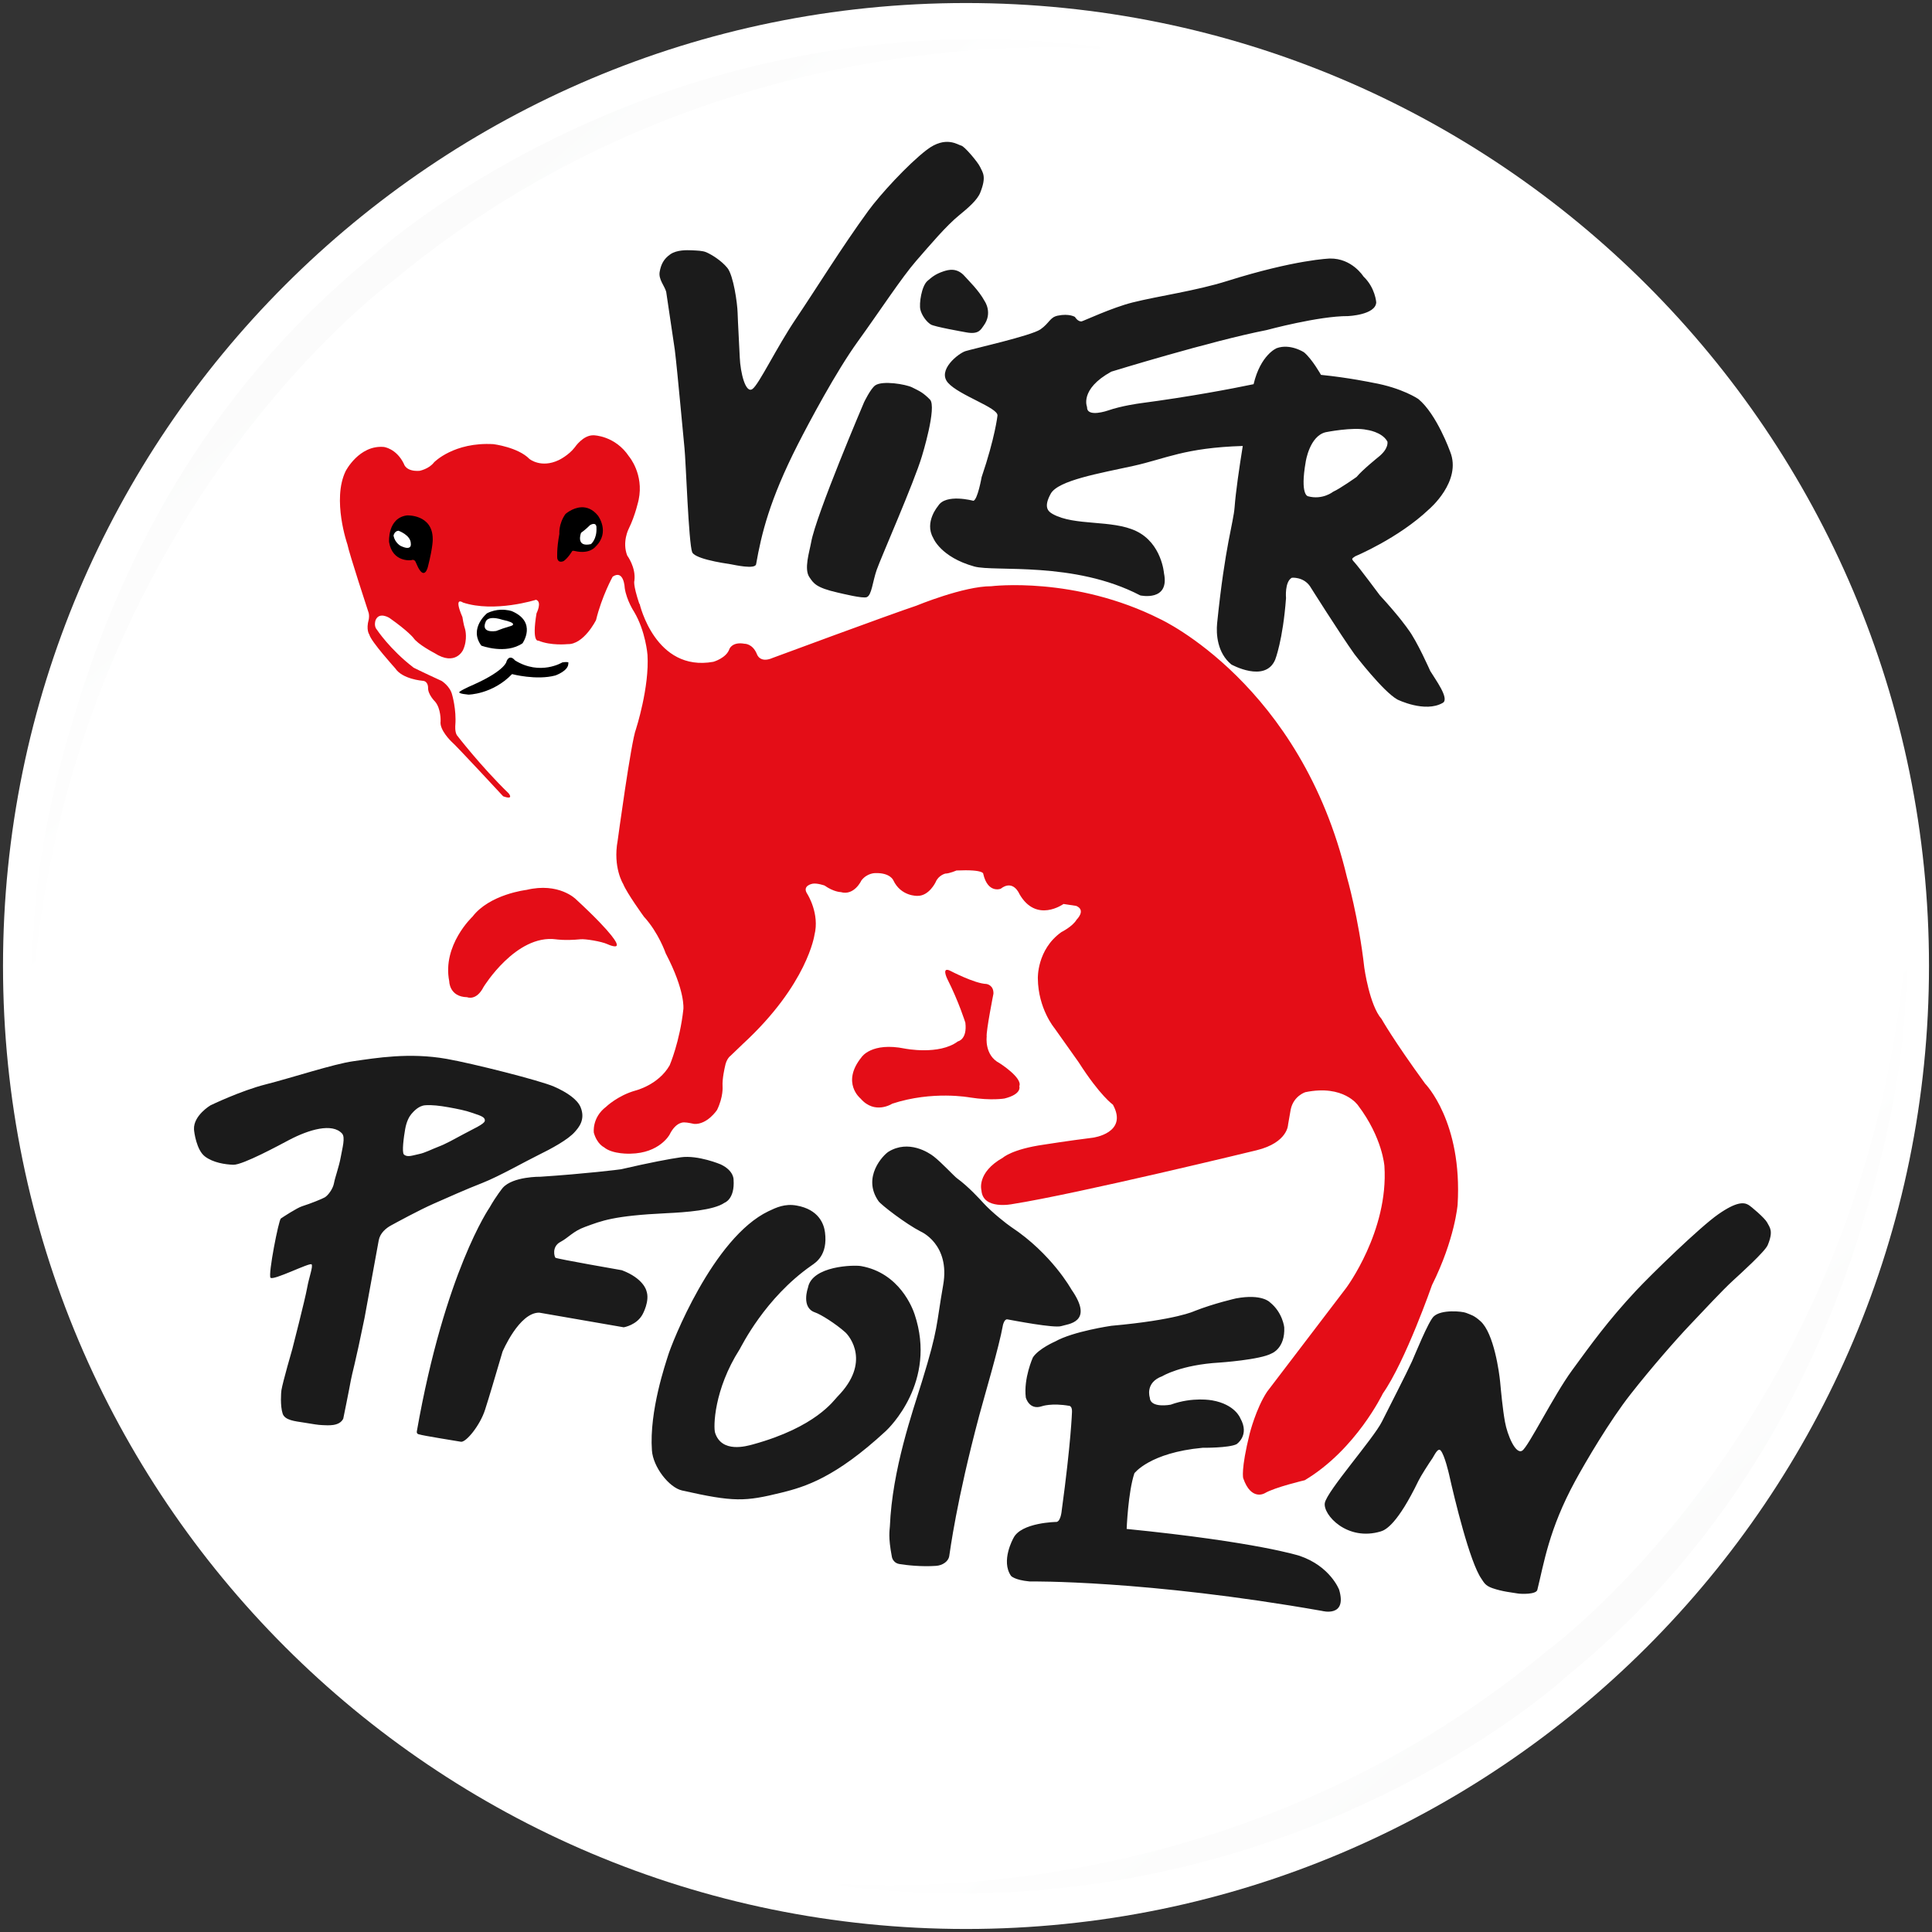 <?xml version="1.0" encoding="utf-8"?>
<!-- Generator: Adobe Illustrator 15.0.0, SVG Export Plug-In . SVG Version: 6.00 Build 0)  -->
<!DOCTYPE svg PUBLIC "-//W3C//DTD SVG 1.1//EN" "http://www.w3.org/Graphics/SVG/1.1/DTD/svg11.dtd">
<svg version="1.1"
	 id="svg2" sodipodi:docname="vier-pfoten-logo.svg" inkscape:version="0.47 r22583" xmlns:sodipodi="http://sodipodi.sourceforge.net/DTD/sodipodi-0.dtd" xmlns:inkscape="http://www.inkscape.org/namespaces/inkscape" xmlns:svg="http://www.w3.org/2000/svg" xmlns:rdf="http://www.w3.org/1999/02/22-rdf-syntax-ns#" xmlns:cc="http://creativecommons.org/ns#" xmlns:dc="http://purl.org/dc/elements/1.1/"
	 xmlns="http://www.w3.org/2000/svg" xmlns:xlink="http://www.w3.org/1999/xlink" x="0px" y="0px" width="744.094px"
	 height="744.094px" viewBox="0 0 744.094 744.094" enable-background="new 0 0 744.094 744.094" xml:space="preserve">
<rect x="0" y="0" width="744.094" height="744.094" fill="#333333" stroke="none"/>
<g id="g12" transform="matrix(1.25,0,0,-1.25,0,744.093)" inkscape:groupmode="layer" inkscape:label="100401_ps_bwa_de">
	
		<radialGradient id="path244_1_" cx="217.876" cy="217.342" r="1" gradientTransform="matrix(370.884 0 0 -370.884 -80509.039 80905.875)" gradientUnits="userSpaceOnUse">
		<stop  offset="0" style="stop-color:#FFFFFF"/>
		<stop  offset="0.983" style="stop-color:#FFFFFF"/>
		<stop  offset="1" style="stop-color:#C0C2C1"/>
	</radialGradient>
	<path id="path244" fill="url(#path244_1_)" d="M0.927,297.642c0-163.859,132.841-296.711,296.71-296.711l0,0
		c163.871,0,296.711,132.852,296.711,296.711l0,0c0,163.87-132.841,296.699-296.711,296.699l0,0
		C133.768,594.341,0.927,461.512,0.927,297.642"/>
	<g id="g246" transform="matrix(11.63,0,0,11.63,-152.917,-9032.189)">
		<g id="g248">
			<g id="g254">
				<g id="g256">
					
						<linearGradient id="path264_1_" gradientUnits="userSpaceOnUse" x1="31.901" y1="795.248" x2="32.901" y2="795.248" gradientTransform="matrix(-91.208 108.698 108.698 91.208 -83503.266 -75187.523)">
						<stop  offset="0" style="stop-color:#FFFFFF"/>
						<stop  offset="1" style="stop-color:#C0C2C1"/>
					</linearGradient>
					<path id="path264" fill="url(#path264_1_)" d="M22.982,821.002c-4.46-3.648-6.725-8.27-7.873-12.182l0,0
						c-0.995-3.203-1.064-5.515-1.064-5.515l0,0c0.008,0.059,0.017,0.117,0.025,0.175l0,0c-0.17-1.715-0.119-2.789-0.119-2.789l0,0
						c0.687,13.166,9.568,19.649,9.568,19.649l0,0c9.077,7.563,19.635,6.108,19.635,6.108l0,0c-1.42,0.226-2.784,0.326-4.083,0.326
						l0,0C29.192,826.775,22.982,821.002,22.982,821.002"/>
				</g>
			</g>
		</g>
	</g>
	<g id="g266" transform="matrix(11.63,0,0,11.63,-152.917,-9032.189)">
		<g id="g268">
			<g id="g274">
				<g id="g276">
					
						<linearGradient id="path284_1_" gradientUnits="userSpaceOnUse" x1="31.89" y1="795.334" x2="32.89" y2="795.334" gradientTransform="matrix(91.205 -108.694 -108.694 -91.205 83588.188 76796.031)">
						<stop  offset="0" style="stop-color:#FFFFFF"/>
						<stop  offset="1" style="stop-color:#C0C2C1"/>
					</linearGradient>
					<path id="path284" fill="url(#path284_1_)" d="M54.146,784.086c-9.077-7.562-19.636-6.108-19.636-6.108l0,0
						c12.22-1.945,20.174,5.448,20.174,5.448l0,0c4.459,3.647,6.724,8.268,7.871,12.181l0,0c0.996,3.202,1.065,5.514,1.065,5.514
						l0,0c-0.008-0.059-0.017-0.116-0.025-0.175l0,0c0.171,1.715,0.119,2.789,0.119,2.789l0,0
						C63.027,790.569,54.146,784.086,54.146,784.086"/>
				</g>
			</g>
		</g>
	</g>
	<g id="g294" transform="matrix(11.63,0,0,11.63,309.526,256.816)">
		<path id="path296" fill="#E40D17" d="M0,0c0.474,0.119,0.39,0.326,0.39,0.326c0.094,0.22-0.523,0.61-0.523,0.61
			c-0.406,0.206-0.341,0.701-0.341,0.701c-0.02,0.139,0.179,1.139,0.179,1.139c0.008,0.235-0.187,0.258-0.187,0.258
			C-0.79,3.043-1.438,3.382-1.438,3.382c-0.244,0.122-0.082-0.21-0.082-0.21c0.312-0.618,0.481-1.165,0.481-1.165
			c0.053-0.449-0.198-0.494-0.198-0.494C-1.734,1.14-2.642,1.322-2.642,1.322c-0.886,0.179-1.146-0.226-1.146-0.226
			c-0.551-0.679-0.027-1.098-0.027-1.098c0.376-0.437,0.838-0.136,0.838-0.136c1.068,0.351,2.053,0.166,2.053,0.166
			C-0.343-0.063,0,0,0,0"/>
	</g>
	<g id="g298" transform="matrix(11.63,0,0,11.63,183.496,426.849)">
		
			<path id="path300" sodipodi:nodetypes="cccccccccccccccccccccccccccccccccccccccccccccccccccccccccccccccccccccccccccccccccccccsccccccccccccccccccccccccccccccccccccccccccccccccccccc" fill="#E40D17" d="
			M21.977-14.226c-0.855,1.175-1.153,1.712-1.153,1.712c-0.32,0.364-0.457,1.356-0.457,1.356c-0.15,1.33-0.461,2.403-0.461,2.403
			c-1.217,5.113-4.938,6.831-4.938,6.831c-2.277,1.151-4.485,0.875-4.485,0.875C9.752-1.046,8.498-1.565,8.498-1.565
			C7.784-1.802,4.695-2.947,4.695-2.947C4.348-3.1,4.274-2.845,4.274-2.845C4.158-2.564,3.946-2.573,3.946-2.573
			C3.623-2.514,3.548-2.708,3.548-2.708c-0.08-0.246-0.427-0.343-0.427-0.343c-1.54-0.278-1.953,1.535-1.953,1.535L1.159-1.514
			c-0.176,0.531-0.13,0.61-0.13,0.61C1.074-0.549,0.84-0.238,0.84-0.238c-0.142,0.361,0.038,0.71,0.038,0.71
			c0.178,0.36,0.264,0.769,0.264,0.769c0.143,0.682-0.255,1.148-0.255,1.148C0.518,2.943-0.048,2.95-0.048,2.95
			c-0.282,0.012-0.5-0.317-0.5-0.317c-0.167-0.218-0.426-0.34-0.426-0.34c-0.47-0.224-0.777,0.03-0.777,0.03
			c-0.302,0.31-0.951,0.392-0.951,0.392c-1.05,0.063-1.576-0.481-1.576-0.481c-0.137-0.181-0.388-0.226-0.388-0.226
			c-0.366-0.023-0.411,0.185-0.411,0.185c-0.202,0.413-0.534,0.448-0.534,0.448C-6.265,2.696-6.621,2-6.621,2
			c-0.366-0.755,0.047-1.941,0.047-1.941c0.048-0.246,0.551-1.777,0.551-1.777c0.039-0.091,0.015-0.208,0.015-0.208
			C-6.087-2.208-5.993-2.33-5.993-2.33c0.039-0.178,0.688-0.896,0.688-0.896c0.188-0.287,0.722-0.328,0.722-0.328
			c0.151-0.008,0.146-0.181,0.146-0.181c-0.009-0.181,0.185-0.37,0.185-0.37c0.161-0.189,0.147-0.52,0.147-0.52
			c-0.037-0.232,0.288-0.541,0.288-0.541c0.096-0.073,1.369-1.448,1.369-1.448c0.301-0.108,0.146,0.077,0.146,0.077
			C-3.04-5.82-3.674-4.995-3.674-4.995c-0.058,0.094-0.041,0.266-0.041,0.266c0.032,0.413-0.084,0.803-0.084,0.803
			c-0.055,0.23-0.278,0.368-0.278,0.368c-0.56,0.257-0.742,0.351-0.742,0.351c-0.632,0.485-0.976,1.01-0.976,1.01
			c-0.089,0.099-0.031,0.253-0.031,0.253C-5.728-1.717-5.459-1.89-5.459-1.89c0.491-0.345,0.634-0.527,0.634-0.527
			c0.111-0.171,0.557-0.402,0.557-0.402C-3.71-3.179-3.51-2.738-3.51-2.738c0.129,0.284,0.055,0.547,0.055,0.547
			c-0.041,0.116-0.072,0.325-0.072,0.325c-0.247,0.574,0.014,0.385,0.014,0.385c0.836-0.276,1.936,0.073,1.936,0.073
			c0.169-0.054,0.013-0.359,0.013-0.359C-1.695-2.558-1.515-2.49-1.515-2.49c0.333-0.14,0.77-0.093,0.77-0.093
			c0.432-0.019,0.758,0.637,0.758,0.637c0.155,0.638,0.441,1.151,0.441,1.151c0.302,0.2,0.32-0.307,0.32-0.307
			C0.825-1.431,1.02-1.724,1.02-1.724c0.308-0.516,0.356-1.14,0.356-1.14c0.055-0.859-0.305-1.971-0.305-1.971
			c-0.127-0.31-0.485-2.954-0.485-2.954C0.455-8.5,0.733-8.939,0.733-8.939c0.095-0.24,0.548-0.864,0.548-0.864
			c0.392-0.426,0.578-0.973,0.578-0.973c0.524-1,0.468-1.475,0.468-1.475c-0.093-0.863-0.364-1.491-0.364-1.491
			c-0.297-0.52-0.905-0.668-0.905-0.668c-0.471-0.132-0.78-0.431-0.78-0.431c-0.381-0.291-0.323-0.688-0.323-0.688
			c0.085-0.299,0.267-0.382,0.267-0.382c0.231-0.195,0.706-0.171,0.706-0.171C1.695-16.069,1.96-15.58,1.96-15.58
			c0.177,0.36,0.396,0.326,0.396,0.326c0.064,0.003,0.256-0.04,0.256-0.04c0.349-0.021,0.607,0.37,0.607,0.37
			c0.171,0.352,0.146,0.622,0.146,0.622c-0.013,0.21,0.063,0.523,0.063,0.523c0.038,0.217,0.147,0.289,0.147,0.289l0.331,0.318
			C5.618-11.595,5.8-10.286,5.8-10.286c0.14,0.555-0.177,1.065-0.192,1.088C5.462-8.977,5.751-8.93,5.751-8.93
			c0.121,0.021,0.315-0.048,0.315-0.048c0.25-0.174,0.429-0.174,0.429-0.174c0.359-0.105,0.548,0.308,0.548,0.308
			c0.151,0.198,0.364,0.195,0.364,0.195c0.4,0.013,0.481-0.189,0.481-0.189c0.205-0.435,0.641-0.414,0.641-0.414
			c0.308-0.005,0.482,0.365,0.482,0.365c0.073,0.181,0.255,0.225,0.255,0.225C9.378-8.661,9.561-8.58,9.561-8.58
			c0.75,0.033,0.711-0.092,0.711-0.092c0.123-0.526,0.461-0.392,0.461-0.392c0.335,0.26,0.496-0.138,0.496-0.138
			c0.448-0.786,1.169-0.265,1.169-0.265l0.337-0.051c0.269-0.115,0.01-0.364,0.01-0.364c-0.106-0.183-0.405-0.331-0.405-0.331
			c-0.653-0.466-0.622-1.229-0.622-1.229c0.008-0.8,0.439-1.313,0.439-1.313l0.641-0.904c0.57-0.892,0.908-1.124,0.908-1.124
			c0.414-0.753-0.529-0.876-0.529-0.876c-0.652-0.081-1.3-0.184-1.3-0.184c-0.842-0.12-1.084-0.345-1.084-0.345
			c-0.709-0.4-0.569-0.869-0.569-0.869c0.039-0.522,0.818-0.361,0.818-0.361c1.731,0.273,6.475,1.427,6.475,1.427
			c0.827,0.204,0.83,0.678,0.83,0.678l0.07,0.401c0.074,0.358,0.385,0.458,0.385,0.458c1.021,0.212,1.399-0.349,1.399-0.349
			c0.649-0.857,0.699-1.609,0.699-1.609c0.112-1.722-1.013-3.227-1.013-3.227c-1.26-1.65-2.096-2.75-2.096-2.75
			c-0.293-0.442-0.46-1.106-0.46-1.106c-0.24-0.972-0.172-1.185-0.172-1.185c0.211-0.614,0.57-0.398,0.57-0.398
			c0.266,0.158,1.059,0.344,1.059,0.344c1.36,0.812,2.07,2.298,2.07,2.298c0.599,0.853,1.302,2.871,1.302,2.871
			c0.61,1.223,0.679,2.133,0.679,2.133C22.971-15.23,21.977-14.226,21.977-14.226 M0.557-10.518c0,0-0.015,0.196-1.08,1.179
			c0,0-0.448,0.452-1.307,0.245c0,0-0.974-0.112-1.43-0.709c0,0-0.807-0.754-0.616-1.713c0,0-0.001-0.411,0.474-0.421
			c0,0,0.242-0.107,0.435,0.271c0,0,0.859,1.404,1.922,1.262c0,0,0.237-0.038,0.647,0.002c0.122,0.013,0.55-0.055,0.713-0.13
			C0.315-10.532,0.614-10.671,0.557-10.518"/>
	</g>
	<g id="g4099" transform="translate(96,0)">
		<path id="path4093" d="M83.1,438.974c-2.717-0.129-4.875-2.075-4.875-2.075c-2.175-3.07-1.875-6.125-1.875-6.125
			c-0.896-4.791-0.65-7.525-0.65-7.525c0.372-1.698,2-0.825,2-0.825c1.372,0.977,2.55,2.975,2.55,2.975
			c0.128,0.302,0.75,0.125,0.75,0.125c4.71-1.151,6.5,1.325,6.5,1.325c4.617,4.466,0.725,9.575,0.725,9.575
			C86.563,438.465,84.73,439.052,83.1,438.974z M29.425,436.474c-6.082-0.768-5.55-8.2-5.55-8.2c1.058-6.385,6.825-5.6,6.825-5.6
			c0.989,0.395,1.325-0.475,1.325-0.475l0.825-1.8c2.07-3.896,3,0.275,3,0.275c1.652,6.49,1.475,8.6,1.475,8.6
			C37.267,436.846,29.425,436.474,29.425,436.474z M58.2,407.399c-1.224-0.055-2.651-0.338-4.125-1.075c0,0-5.729-4.625-1.775-9.975
			c0,0,7.501-2.834,12.7,0.725c0,0,4.597,6.527-3.3,9.9C61.7,406.974,60.24,407.491,58.2,407.399z M61.15,392.649
			c-0.361-0.057-0.727-0.345-1.05-1.05c0,0-0.073-2.712-10.075-7.225c0,0-3.13-1.316-4.375-2.2
			c-0.488-0.349,0.175-0.681,2.675-0.925c0,0,7.391,0.056,13.45,6.325c0,0,7.463-1.984,13.325-0.425c0,0,4.081,1.409,4,3.7
			c0,0,0.616,0.709-1.85,0.325c0,0-6.806-4.19-14.575,0.625C62.675,391.799,61.943,392.774,61.15,392.649z"/>
		<path id="path4095" fill="#FFFFFF" d="M86.8,433.849c-0.25-0.025-0.555-0.12-0.95-0.325c0,0-1.36-1.378-2.825-2.425
			c0,0-1.765-4.568,3.05-3.475c0,0,1.875,1.456,1.7,5.05C87.775,432.674,87.883,433.958,86.8,433.849z M26.775,431.749
			c-1.291-0.105-1.525-1.525-1.525-1.525c0.419-2.175,2.15-3.125,2.15-3.125c3.675-1.779,3.175,0.725,3.175,0.725
			C30.552,430.418,26.775,431.749,26.775,431.749z M55.925,404.849c-1.077,0.003-2.105-0.311-2.375-1.425c0,0-1.538-3.203,3.3-2.575
			c1.93,0.721,1.861,0.731,4.85,1.65c0,0,1.96,0.802-2.925,1.825C58.775,404.324,57.31,404.845,55.925,404.849z"/>
	</g>
	<g id="g306" transform="matrix(11.63,0,0,11.63,191.61,203.9)">
		<path id="path308" fill="#1B1B1B" d="M0,0c0,0-1.721,0.3-1.76,0.331C-1.786,0.352-1.866,0.624-1.628,0.75
			c0.216,0.114,0.331,0.281,0.652,0.398c0.445,0.162,0.741,0.295,2.163,0.363C1.692,1.535,2.435,1.588,2.72,1.788
			c0,0,0.275,0.093,0.239,0.61c0,0,0.015,0.236-0.339,0.405c0,0-0.598,0.254-1.06,0.189C1.263,2.95,0.731,2.849-0.022,2.675
			c-0.031-0.007-0.969-0.122-2.135-0.198c0,0-0.729,0.012-0.999-0.294c0,0-0.173-0.211-0.348-0.52c0,0-1.184-1.705-1.928-5.929
			C-5.447-4.348-5.363-4.35-5.363-4.35c0.056-0.027,1.016-0.179,1.098-0.194C-4.13-4.568-3.757-4.109-3.626-3.7
			c0.131,0.409,0.211,0.688,0.464,1.542c0,0,0.44,1.042,0.974,1.034l2.237-0.388c0,0,0.346,0.056,0.5,0.345c0,0,0.2,0.355,0.1,0.624
			C0.649-0.543,0.579-0.219,0,0 M-5.774,3.066c-0.061,0.056-0.002,0.478,0.033,0.675c0.036,0.204,0.109,0.333,0.166,0.4
			c0.056,0.063,0.185,0.214,0.36,0.229c0.175,0.015,0.393-0.012,0.624-0.053c0.231-0.041,0.459-0.088,0.603-0.14
			C-3.8,4.108-3.611,4.073-3.632,3.955c-0.014-0.084-0.302-0.208-0.569-0.353c-0.221-0.12-0.469-0.258-0.655-0.328
			c-0.185-0.07-0.359-0.165-0.521-0.197C-5.54,3.044-5.684,2.982-5.774,3.066 M-3.695,2.313C-3.25,2.488-2.54,2.892-2.223,3.046
			c0.351,0.172,0.809,0.417,0.987,0.631c0.073,0.087,0.283,0.302,0.142,0.643c-0.081,0.195-0.338,0.384-0.704,0.545
			c-0.367,0.161-2.161,0.614-2.843,0.734c-0.993,0.175-1.867,0.024-2.476-0.062c-0.514-0.071-1.626-0.438-2.317-0.613
			C-10.101,4.755-10.9,4.368-10.9,4.368s-0.452-0.267-0.436-0.634c0.004-0.081,0.068-0.548,0.286-0.717
			c0.217-0.169,0.545-0.216,0.756-0.223c0.251-0.007,1.233,0.528,1.482,0.659c0.529,0.277,1.14,0.454,1.399,0.168
			c0.092-0.102,0.006-0.389-0.036-0.628c-0.042-0.24-0.153-0.542-0.178-0.686C-7.652,2.163-7.778,1.986-7.87,1.931
			c-0.064-0.038-0.381-0.167-0.599-0.235C-8.612,1.651-8.993,1.399-9.035,1.37C-9.093,1.329-9.374-0.105-9.31-0.197
			c0.064-0.091,1.048,0.412,1.09,0.352c0.042-0.061-0.067-0.332-0.119-0.624C-8.39-0.762-8.732-2.091-8.732-2.091
			S-8.985-2.961-9.02-3.18c-0.009-0.061-0.035-0.408,0.032-0.617c0.057-0.18,0.329-0.202,0.561-0.239
			c0.233-0.037,0.377-0.065,0.5-0.068c0.123-0.002,0.438-0.043,0.545,0.17c0,0,0.155,0.757,0.201,1.016
			c0.034,0.19,0.112,0.419,0.364,1.658c0,0,0.346,1.887,0.375,2.051c0.034,0.192,0.195,0.326,0.33,0.398
			c0.134,0.073,0.738,0.403,1.129,0.575C-4.592,1.936-4.141,2.139-3.695,2.313 M7.756-1.17C7.705-1.016,7.36-0.071,6.335,0.11
			C6.149,0.143,5.032,0.12,4.929-0.467c0,0-0.188-0.523,0.187-0.65c0.154-0.052,0.55-0.301,0.8-0.525
			C6.037-1.75,6.602-2.446,5.711-3.349C5.61-3.451,5.144-4.155,3.47-4.615c-0.169-0.046-0.824-0.236-1,0.307
			C2.422-4.16,2.435-3.169,3.119-2.096c0.051,0.081,0.663,1.352,1.9,2.218c0.118,0.082,0.44,0.277,0.362,0.883
			C5.352,1.229,5.213,1.611,4.627,1.714c-0.309,0.055-0.536-0.052-0.74-0.149C2.409,0.86,1.314-1.955,1.224-2.258
			C1.167-2.447,0.721-3.724,0.796-4.775c0.031-0.439,0.454-0.982,0.798-1.06c1.377-0.31,1.664-0.296,2.636-0.057
			c0.615,0.152,1.42,0.39,2.762,1.631C7.071-4.188,8.354-2.957,7.756-1.17 M11.642-1.48c0.162,0.056,0.886,0.085,0.266,0.972
			c0,0-0.521,0.945-1.598,1.656C10.206,1.217,9.811,1.526,9.587,1.77C9.493,1.873,9.18,2.218,8.877,2.437
			C8.805,2.489,8.47,2.853,8.261,3.015C8.125,3.121,7.595,3.463,7.067,3.142C6.926,3.056,6.355,2.465,6.799,1.83
			c0.07-0.1,0.724-0.603,1.118-0.805c0,0,0.786-0.333,0.595-1.417c-0.19-1.08-0.121-1.127-0.561-2.552
			C7.699-3.76,7.163-5.277,7.1-6.784c-0.005-0.111-0.05-0.27,0.053-0.809c0,0,0.023-0.159,0.197-0.19
			c0.174-0.03,0.587-0.077,0.975-0.049c0.161,0.011,0.321,0.108,0.347,0.255c0.025,0.146,0.187,1.446,0.797,3.734
			c0.129,0.485,0.523,1.804,0.627,2.393c0,0,0.036,0.163,0.118,0.148C10.356-1.327,11.459-1.542,11.642-1.48 M30.34,1.267
			c-0.06,0.114-0.425,0.426-0.497,0.466c-0.118,0.067-0.309,0.089-0.794-0.249c-0.486-0.337-1.781-1.598-2.184-2.029
			c-0.738-0.791-1.18-1.406-1.695-2.111c-0.489-0.67-1.155-2.022-1.317-2.124c-0.176-0.111-0.395,0.416-0.457,0.761
			c-0.062,0.342-0.104,0.802-0.128,1.058c-0.024,0.252-0.165,1.289-0.519,1.609c-0.178,0.161-0.255,0.169-0.386,0.223
			c-0.097,0.04-0.653,0.097-0.856-0.096c-0.142-0.134-0.502-1.028-0.575-1.19c-0.127-0.283-0.629-1.262-0.796-1.596
			c-0.227-0.454-1.458-1.841-1.513-2.156c-0.054-0.307,0.59-1.026,1.488-0.751c0.126,0.039,0.441,0.199,0.994,1.342
			c0.061,0.127,0.277,0.462,0.375,0.604c0.043,0.065,0.138,0.281,0.212,0.196c0.107-0.123,0.218-0.616,0.223-0.635
			c0.143-0.642,0.55-2.327,0.856-2.762c0.067-0.098,0.098-0.181,0.289-0.249c0.273-0.095,0.533-0.117,0.68-0.143
			c0.083-0.014,0.483-0.028,0.513,0.097c0.174,0.694,0.301,1.596,1.006,2.89c0.274,0.503,0.912,1.59,1.462,2.29
			c0.55,0.702,1.208,1.453,1.574,1.838c0.367,0.385,0.85,0.909,1.148,1.182c0.179,0.164,0.84,0.761,0.912,0.932
			C30.514,1.042,30.412,1.128,30.34,1.267 M17.956-7.567c0,0-1.114,0.366-4.583,0.713c0,0,0.038,0.98,0.205,1.475
			c0,0,0.405,0.546,1.807,0.675c0,0,0.695-0.007,0.899,0.095c0,0,0.358,0.232,0.1,0.688c0,0-0.135,0.366-0.744,0.473
			c0,0-0.512,0.101-1.101-0.114c0,0-0.537-0.104-0.552,0.185c0,0-0.139,0.399,0.331,0.57c0,0,0.485,0.301,1.521,0.361
			c0,0,1.074,0.073,1.377,0.243c0,0,0.358,0.131,0.332,0.691c0,0-0.041,0.393-0.38,0.663c0,0-0.209,0.231-0.897,0.103
			c0,0-0.578-0.13-1.1-0.335c0,0-0.479-0.236-2.203-0.391c0,0-1.01-0.146-1.487-0.415c0,0-0.443-0.191-0.593-0.425
			c0,0-0.249-0.553-0.187-1.059c0,0,0.088-0.345,0.424-0.233c0,0,0.257,0.094,0.734,0.01c0,0,0.071-0.011,0.066-0.155
			c0,0-0.025-0.81-0.273-2.622c0,0-0.022-0.273-0.133-0.297c0,0-0.947-0.01-1.148-0.433c0,0-0.339-0.6-0.061-0.997
			c0,0,0.088-0.109,0.491-0.147c0,0,3.074,0.043,7.75-0.781c0,0,0.672-0.182,0.451,0.562C19.002-8.464,18.769-7.844,17.956-7.567
			 M1.402,24.384c0.073-0.592,0.229-2.353,0.257-2.608c0.035-0.318,0.109-2.522,0.204-2.755c0.025-0.062,0.158-0.134,0.407-0.199
			c0.267-0.07,0.536-0.105,0.622-0.12c0.085-0.015,0.639-0.141,0.664,0.002c0.141,0.799,0.354,1.698,1.107,3.177
			c0.293,0.575,1.01,1.925,1.591,2.729c0.581,0.804,1.157,1.688,1.543,2.131c0.386,0.443,0.796,0.929,1.137,1.207
			c0.238,0.194,0.482,0.404,0.56,0.6c0.171,0.43,0.068,0.526-0.005,0.683c-0.06,0.128-0.414,0.548-0.498,0.563
			c-0.084,0.015-0.409,0.277-0.917-0.114c-0.508-0.39-1.243-1.198-1.545-1.612c-0.71-0.974-1.372-2.051-1.917-2.859
			c-0.518-0.768-0.982-1.744-1.153-1.863c-0.184-0.129-0.319,0.436-0.336,0.833c-0.016,0.378-0.05,0.933-0.057,1.187
			c-0.007,0.254-0.11,0.99-0.272,1.189c-0.163,0.199-0.421,0.354-0.556,0.413c-0.099,0.044-0.25,0.046-0.393,0.053
			c-0.124,0.005-0.391,0.014-0.563-0.107c-0.172-0.12-0.246-0.265-0.281-0.465c-0.035-0.2,0.13-0.369,0.173-0.528L1.402,24.384z
			 M7.69,23.389c-0.17,0.084-0.786,0.187-0.978,0.053c-0.124-0.087-0.296-0.447-0.296-0.447s-1.274-2.985-1.402-3.711
			c-0.046-0.257-0.196-0.71-0.044-0.926c0.107-0.154,0.164-0.273,0.747-0.405c0.122-0.027,0.664-0.163,0.771-0.121
			c0.131,0.051,0.153,0.406,0.263,0.723c0.11,0.316,0.995,2.326,1.198,3.011c0,0,0.405,1.308,0.212,1.502
			C7.98,23.249,7.9,23.285,7.69,23.389 M18.117,21.42c0,0,0.101,0.683,0.532,0.782c0,0,0.718,0.144,1.087,0.062
			c0,0,0.401-0.05,0.544-0.308c0,0,0.055-0.183-0.248-0.42c0,0-0.413-0.332-0.567-0.519c0,0-0.438-0.311-0.621-0.392
			c0,0-0.281-0.226-0.668-0.12C18.176,20.505,17.961,20.532,18.117,21.42 M8.64,23.511c0.294-0.334,1.327-0.658,1.311-0.867
			c0,0-0.061-0.575-0.42-1.632c0,0-0.108-0.612-0.221-0.627c0,0-0.732,0.2-0.933-0.138c0,0-0.371-0.427-0.129-0.846
			c0,0,0.193-0.508,1.089-0.757c0.536-0.149,2.641,0.15,4.396-0.766c0,0,0.785-0.174,0.629,0.587c0,0-0.06,0.794-0.736,1.117
			c-0.644,0.308-1.629,0.129-2.21,0.451c-0.129,0.071-0.249,0.186-0.054,0.54c0.196,0.354,1.297,0.54,2.188,0.736
			c0.857,0.189,1.358,0.481,2.899,0.528c-0.095-0.59-0.186-1.218-0.216-1.618c-0.032-0.428-0.251-1.001-0.463-3.076
			c-0.029-0.291,0.003-0.787,0.376-1.095c0,0,0.894-0.498,1.161,0.125c0,0,0.205,0.513,0.288,1.634c0,0-0.04,0.432,0.154,0.539
			c0,0,0.302,0.031,0.48-0.224c0,0,0.79-1.256,1.18-1.802c0,0,0.758-0.992,1.138-1.201c0,0,0.732-0.361,1.202-0.087
			c0.187,0.109-0.208,0.634-0.333,0.844c0,0-0.354,0.803-0.588,1.106c0,0-0.205,0.308-0.749,0.901c0,0-0.545,0.734-0.672,0.873
			c-0.091,0.099-0.068,0.095,0.024,0.16c0,0,1.138,0.472,1.952,1.244c0,0,0.878,0.74,0.56,1.527c0,0-0.353,0.99-0.842,1.394
			c0,0-0.424,0.294-1.213,0.433c0,0-0.63,0.133-1.367,0.207c0,0-0.234,0.42-0.451,0.599c0,0-0.365,0.238-0.723,0.108
			c0,0-0.427-0.173-0.611-0.954c-0.591-0.123-1.669-0.329-3.02-0.508c0,0-0.479-0.064-0.834-0.188c0,0-0.568-0.2-0.558,0.09
			c0,0-0.209,0.47,0.642,0.938c0,0,2.643,0.814,4.116,1.102c0,0,1.382,0.375,2.158,0.37c0,0,0.73,0.031,0.745,0.364
			c0,0-0.025,0.389-0.339,0.686c0,0-0.303,0.486-0.888,0.475c0,0-0.907-0.024-2.728-0.597c-0.819-0.258-1.813-0.395-2.502-0.567
			c-0.546-0.137-1.317-0.5-1.352-0.502c-0.096-0.005-0.166,0.106-0.173,0.119c0,0-0.151,0.097-0.455,0.034
			c-0.212-0.044-0.217-0.194-0.458-0.363c-0.242-0.169-1.808-0.519-1.99-0.578C8.918,24.29,8.346,23.846,8.64,23.511 M8.516,26.462
			c-0.219-0.074-0.307-0.156-0.418-0.25c-0.159-0.134-0.228-0.606-0.19-0.763c0.034-0.142,0.151-0.314,0.275-0.393
			c0.095-0.06,0.852-0.193,0.951-0.211c0.322-0.057,0.375,0.076,0.449,0.177c0.249,0.338,0.029,0.65,0.029,0.65
			c-0.157,0.292-0.432,0.549-0.523,0.655C8.88,26.57,8.655,26.508,8.516,26.462"/>
	</g>
</g>
</svg>
